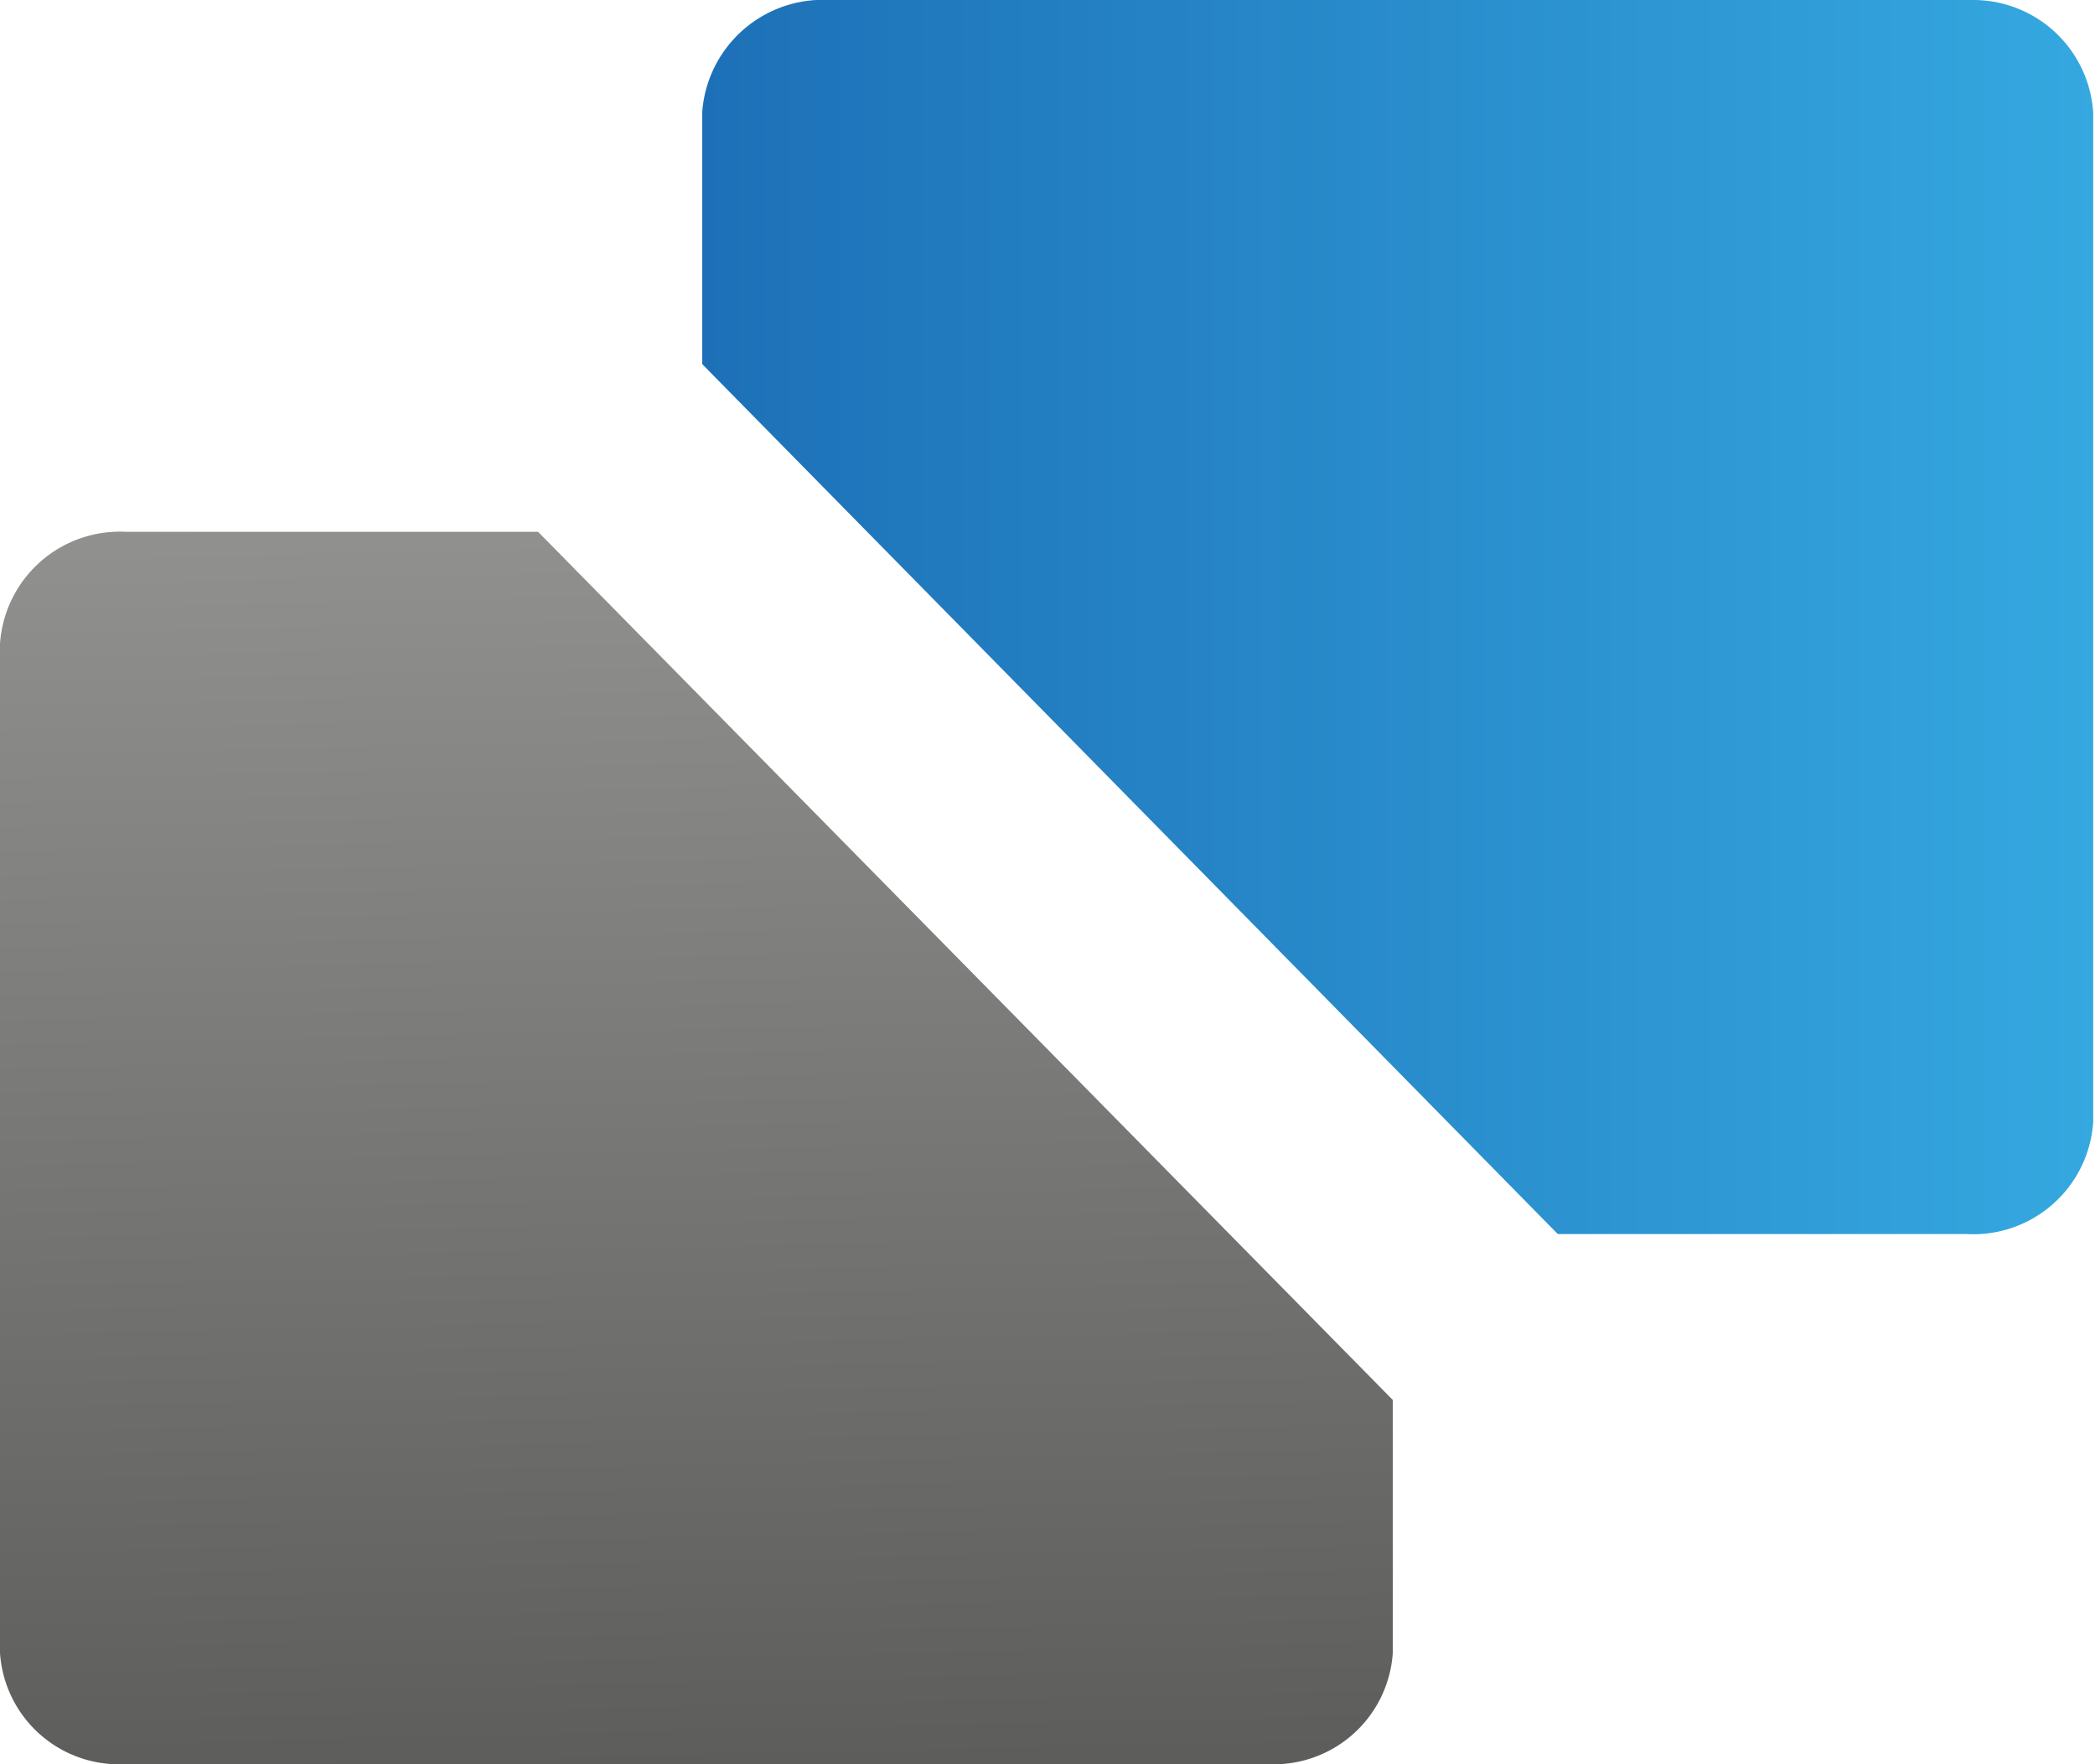 <svg xmlns="http://www.w3.org/2000/svg" xmlns:xlink="http://www.w3.org/1999/xlink" viewBox="0 0 23.36 19.67"><defs><style>.cls-1{fill:url(#linear-gradient);}.cls-2{fill:url(#linear-gradient-2);}</style><linearGradient id="linear-gradient" x1="7.86" y1="21.31" x2="7.18" y2="-8.59" gradientUnits="userSpaceOnUse"><stop offset="0" stop-color="#575756"/><stop offset="1" stop-color="#c6c6c5"/></linearGradient><linearGradient id="linear-gradient-2" x1="7.83" y1="6.88" x2="23.36" y2="6.88" gradientUnits="userSpaceOnUse"><stop offset="0" stop-color="#1d70b7"/><stop offset="1" stop-color="#35a8e0"/></linearGradient></defs><g id="Слой_2" data-name="Слой 2"><g id="Objects"><path class="cls-1" d="M15.53,18.43V15.61L6,5.93H1.41A1.34,1.34,0,0,0,0,7.18V18.43a1.33,1.33,0,0,0,1.41,1.24H14.12A1.33,1.33,0,0,0,15.53,18.43Z"/><path class="cls-2" d="M7.83,1.25V4.06l9.54,9.7h4.56a1.34,1.34,0,0,0,1.41-1.25l0-11.25A1.34,1.34,0,0,0,22,0L9.25,0A1.35,1.35,0,0,0,7.83,1.25Z"/></g></g></svg>
